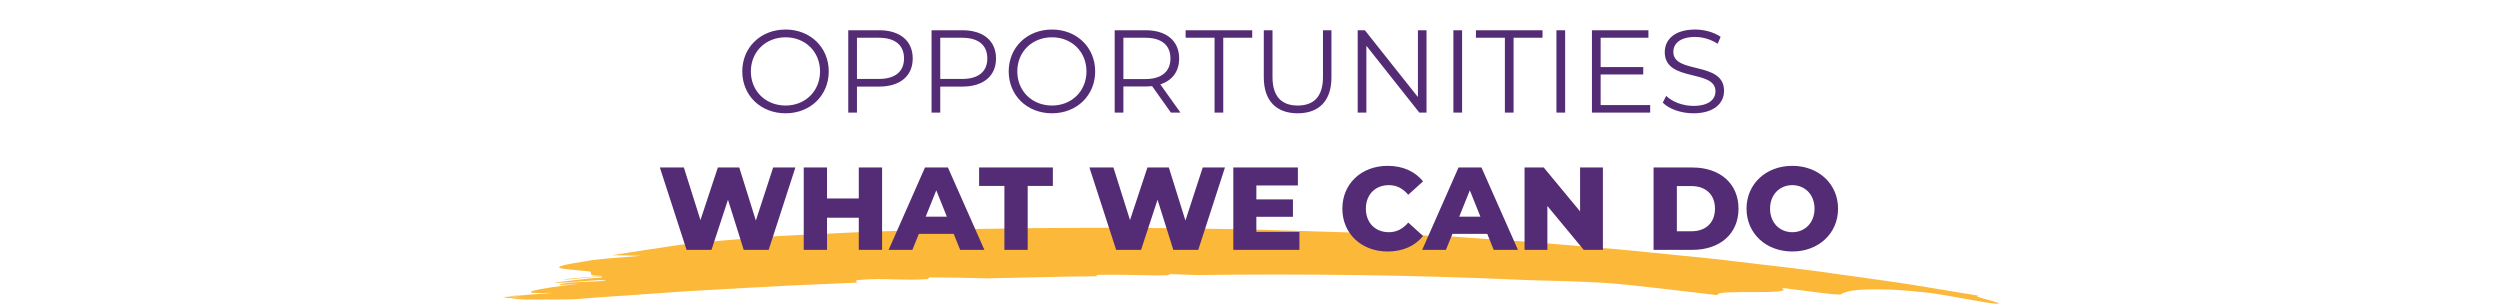 <svg width="1020" height="124" viewBox="0 0 1020 124" fill="none" xmlns="http://www.w3.org/2000/svg">
<path d="M349.748 115.298C349.793 114.865 347.746 114.537 350.862 114.193C355.769 113.715 360.225 113.865 364.696 113.984C369.152 114.104 373.622 114.223 378.53 113.865C378.741 113.626 378.981 113.387 379.207 113.148C386.854 113.223 394.817 113.297 402.946 113.566C417.894 113.282 432.751 112.789 447.579 112.715C447.187 112.461 447.007 112.222 448.482 112.132C454.639 111.983 463.189 112.207 472.04 112.371C473.35 112.356 474.659 112.341 475.939 112.327C476.947 112.192 477.203 111.953 477.369 111.819C481.373 111.923 484.926 112.058 488.222 112.207C531.681 111.699 575.922 112.103 623.867 114.298C634.027 114.552 644.203 114.791 653.973 115.358C661.213 115.791 669.387 116.792 677.546 117.703C685.69 118.658 693.773 119.614 700.788 120.435C698.952 117.747 733.348 120.734 726.891 117.449C736.269 118.554 750.283 120.659 751.126 120.077C752.376 119.196 754.904 118.434 760.263 118.151C762.943 118.016 766.33 118.001 770.62 118.151C772.758 118.24 775.136 118.33 777.755 118.554C780.359 118.763 783.235 119.047 786.366 119.375C796.15 120.615 810.902 123.81 814.425 123.93C819.949 124.124 802.111 120.51 807.636 120.704C798.604 119.226 789.617 117.747 780.66 116.269C771.689 114.85 762.717 113.671 753.76 112.386C749.29 111.759 744.819 111.132 740.348 110.52C735.877 109.922 731.391 109.429 726.921 108.877C717.964 107.817 709.022 106.756 700.081 105.696C691.109 104.8 682.137 103.889 673.151 102.993C668.65 102.56 664.164 102.052 659.648 101.679C655.132 101.305 650.616 100.932 646.1 100.544C641.584 100.171 637.053 99.782 632.507 99.409C627.976 99.021 623.43 98.617 618.869 98.349C609.747 97.721 600.594 97.079 591.382 96.437C588.236 96.318 582.847 96.138 575.711 95.885C568.591 95.586 559.74 95.228 549.699 94.809C539.659 94.511 528.399 94.167 516.492 93.794C513.512 93.719 510.486 93.585 507.43 93.54C504.374 93.495 501.288 93.45 498.172 93.406C491.94 93.301 485.618 93.211 479.251 93.107C453.781 92.823 427.754 92.898 405.37 93.316C394.17 93.391 383.904 93.764 375.068 94.003C366.231 94.227 358.825 94.421 353.391 94.555C352.066 94.63 350.757 94.705 349.447 94.779C343.531 95.048 337.284 95.332 330.947 95.631C327.786 95.795 324.579 95.959 321.388 96.124C319.792 96.213 318.197 96.303 316.601 96.392C315.005 96.512 313.425 96.631 311.844 96.751C299.23 97.721 287.067 98.752 277.132 99.917C268.039 101.246 258.827 102.694 249.644 104.128C253.995 104.173 258.044 104.247 261.536 104.367C252.113 105.099 242.69 105.771 239.137 106.562C219.282 109.579 230.798 109.668 238.701 110.564C244.316 110.773 237 112.536 245.761 112.551C242.645 112.775 240.296 112.984 237.963 113.208C235.63 113.432 233.282 113.641 230.151 113.939C229.85 114.313 234.636 113.76 238.972 113.297C243.307 112.819 247.236 112.58 245.144 113.297C239.092 113.506 232.454 114.686 226.222 115.239C227.366 115.597 232.77 115.149 237.783 114.746C242.795 114.298 247.432 114.074 247.01 114.552C243.668 114.955 229.338 114.97 228.299 116.209C228.088 116.463 234.32 115.881 237.436 115.597C218.319 117.852 207.947 119.987 225.605 119.495C219.538 120.062 210.883 120.421 204.5 121.212C204.5 121.212 204.53 121.212 204.545 121.212C207.751 120.928 213.306 120.63 216.257 120.346C212.614 120.689 208.971 121.033 205.328 121.361C205.93 121.466 206.592 121.555 207.315 121.645C210.055 121.511 212.809 121.361 215.639 121.093C213.231 121.317 210.807 121.541 208.384 121.765C210.25 121.959 212.388 122.108 214.721 122.228C223.437 122.108 231.822 122.377 236.488 121.944L243.548 121.361L250.623 120.883L264.773 119.913L278.923 118.912C283.65 118.599 288.376 118.39 293.103 118.106C302.556 117.598 311.995 117.001 321.448 116.538C330.902 116.12 340.34 115.716 349.778 115.298" fill="#FCB838"/>
<path d="M320.512 46.225C310.336 46.225 302.848 38.929 302.848 29.137C302.848 19.346 310.336 12.05 320.512 12.05C330.592 12.05 338.128 19.297 338.128 29.137C338.128 38.977 330.592 46.225 320.512 46.225ZM320.512 43.057C328.576 43.057 334.576 37.154 334.576 29.137C334.576 21.122 328.576 15.217 320.512 15.217C312.4 15.217 306.352 21.122 306.352 29.137C306.352 37.154 312.4 43.057 320.512 43.057ZM358.665 12.338C367.209 12.338 372.393 16.657 372.393 23.858C372.393 31.009 367.209 35.33 358.665 35.33H349.641V45.938H346.089V12.338H358.665ZM358.569 32.209C365.289 32.209 368.841 29.137 368.841 23.858C368.841 18.482 365.289 15.409 358.569 15.409H349.641V32.209H358.569ZM392.65 12.338C401.194 12.338 406.378 16.657 406.378 23.858C406.378 31.009 401.194 35.33 392.65 35.33H383.626V45.938H380.074V12.338H392.65ZM392.554 32.209C399.274 32.209 402.826 29.137 402.826 23.858C402.826 18.482 399.274 15.409 392.554 15.409H383.626V32.209H392.554ZM429.215 46.225C419.039 46.225 411.551 38.929 411.551 29.137C411.551 19.346 419.039 12.05 429.215 12.05C439.295 12.05 446.831 19.297 446.831 29.137C446.831 38.977 439.295 46.225 429.215 46.225ZM429.215 43.057C437.279 43.057 443.279 37.154 443.279 29.137C443.279 21.122 437.279 15.217 429.215 15.217C421.103 15.217 415.055 21.122 415.055 29.137C415.055 37.154 421.103 43.057 429.215 43.057ZM481.624 45.938H477.736L470.056 35.138C469.192 35.233 468.328 35.282 467.368 35.282H458.344V45.938H454.792V12.338H467.368C475.912 12.338 481.096 16.657 481.096 23.858C481.096 29.137 478.312 32.834 473.416 34.417L481.624 45.938ZM467.272 32.258C473.992 32.258 477.544 29.137 477.544 23.858C477.544 18.482 473.992 15.409 467.272 15.409H458.344V32.258H467.272ZM495.539 45.938V15.409H483.731V12.338H510.899V15.409H499.091V45.938H495.539ZM529.453 46.225C520.861 46.225 515.629 41.233 515.629 31.585V12.338H519.181V31.442C519.181 39.41 522.925 43.057 529.453 43.057C536.029 43.057 539.773 39.41 539.773 31.442V12.338H543.229V31.585C543.229 41.233 538.045 46.225 529.453 46.225ZM578.509 12.338H582.013V45.938H579.085L557.485 18.674V45.938H553.933V12.338H556.861L578.509 39.602V12.338ZM592.98 45.938V12.338H596.532V45.938H592.98ZM613.992 45.938V15.409H602.184V12.338H629.352V15.409H617.544V45.938H613.992ZM635.027 45.938V12.338H638.579V45.938H635.027ZM653.063 42.865H673.271V45.938H649.511V12.338H672.551V15.409H653.063V27.361H670.439V30.386H653.063V42.865ZM690.884 46.225C685.844 46.225 680.9 44.45 678.404 41.858L679.796 39.121C682.196 41.474 686.468 43.202 690.884 43.202C697.172 43.202 699.908 40.562 699.908 37.249C699.908 28.034 679.22 33.697 679.22 21.265C679.22 16.322 683.06 12.05 691.604 12.05C695.396 12.05 699.332 13.153 702.02 15.025L700.82 17.858C697.94 15.986 694.58 15.073 691.604 15.073C685.46 15.073 682.724 17.809 682.724 21.169C682.724 30.386 703.412 24.817 703.412 37.057C703.412 42.002 699.476 46.225 690.884 46.225ZM315.445 68.338H324.517L313.621 101.938H303.445L297.013 81.49L290.293 101.938H280.117L269.221 68.338H279.013L285.781 89.793L292.885 68.338H301.621L308.389 89.986L315.445 68.338ZM350.387 68.338H359.891V101.938H350.387V88.834H337.427V101.938H327.923V68.338H337.427V80.962H350.387V68.338ZM391.746 101.938L389.106 95.409H374.898L372.258 101.938H362.562L377.394 68.338H386.754L401.634 101.938H391.746ZM377.682 88.401H386.322L382.002 77.65L377.682 88.401ZM409.793 101.938V75.874H399.473V68.338H429.569V75.874H419.297V101.938H409.793ZM490.711 68.338H499.783L488.887 101.938H478.711L472.279 81.49L465.559 101.938H455.383L444.487 68.338H454.279L461.047 89.793L468.151 68.338H476.887L483.655 89.986L490.711 68.338ZM512.596 94.594H530.164V101.938H503.188V68.338H529.54V75.681H512.596V81.346H527.524V88.45H512.596V94.594ZM566.159 102.61C555.503 102.61 547.679 95.362 547.679 85.138C547.679 74.913 555.503 67.665 566.159 67.665C572.351 67.665 577.343 69.921 580.607 74.001L574.559 79.474C572.447 76.93 569.855 75.537 566.639 75.537C561.119 75.537 557.279 79.377 557.279 85.138C557.279 90.897 561.119 94.737 566.639 94.737C569.855 94.737 572.447 93.346 574.559 90.802L580.607 96.273C577.343 100.354 572.351 102.61 566.159 102.61ZM609.434 101.938L606.794 95.409H592.586L589.946 101.938H580.25L595.082 68.338H604.442L619.322 101.938H609.434ZM595.37 88.401H604.01L599.69 77.65L595.37 88.401ZM644.672 68.338H653.984V101.938H646.16L631.328 84.034V101.938H622.016V68.338H629.84L644.672 86.242V68.338ZM674.657 101.938V68.338H690.545C701.681 68.338 709.313 74.817 709.313 85.138C709.313 95.457 701.681 101.938 690.545 101.938H674.657ZM684.161 94.353H690.161C695.873 94.353 699.713 90.945 699.713 85.138C699.713 79.329 695.873 75.921 690.161 75.921H684.161V94.353ZM731.257 102.61C720.505 102.61 712.585 95.218 712.585 85.138C712.585 75.058 720.505 67.665 731.257 67.665C742.009 67.665 749.929 75.058 749.929 85.138C749.929 95.218 742.009 102.61 731.257 102.61ZM731.257 94.737C736.345 94.737 740.329 90.945 740.329 85.138C740.329 79.329 736.345 75.537 731.257 75.537C726.169 75.537 722.185 79.329 722.185 85.138C722.185 90.945 726.169 94.737 731.257 94.737Z" fill="#542C76"/>
</svg>
